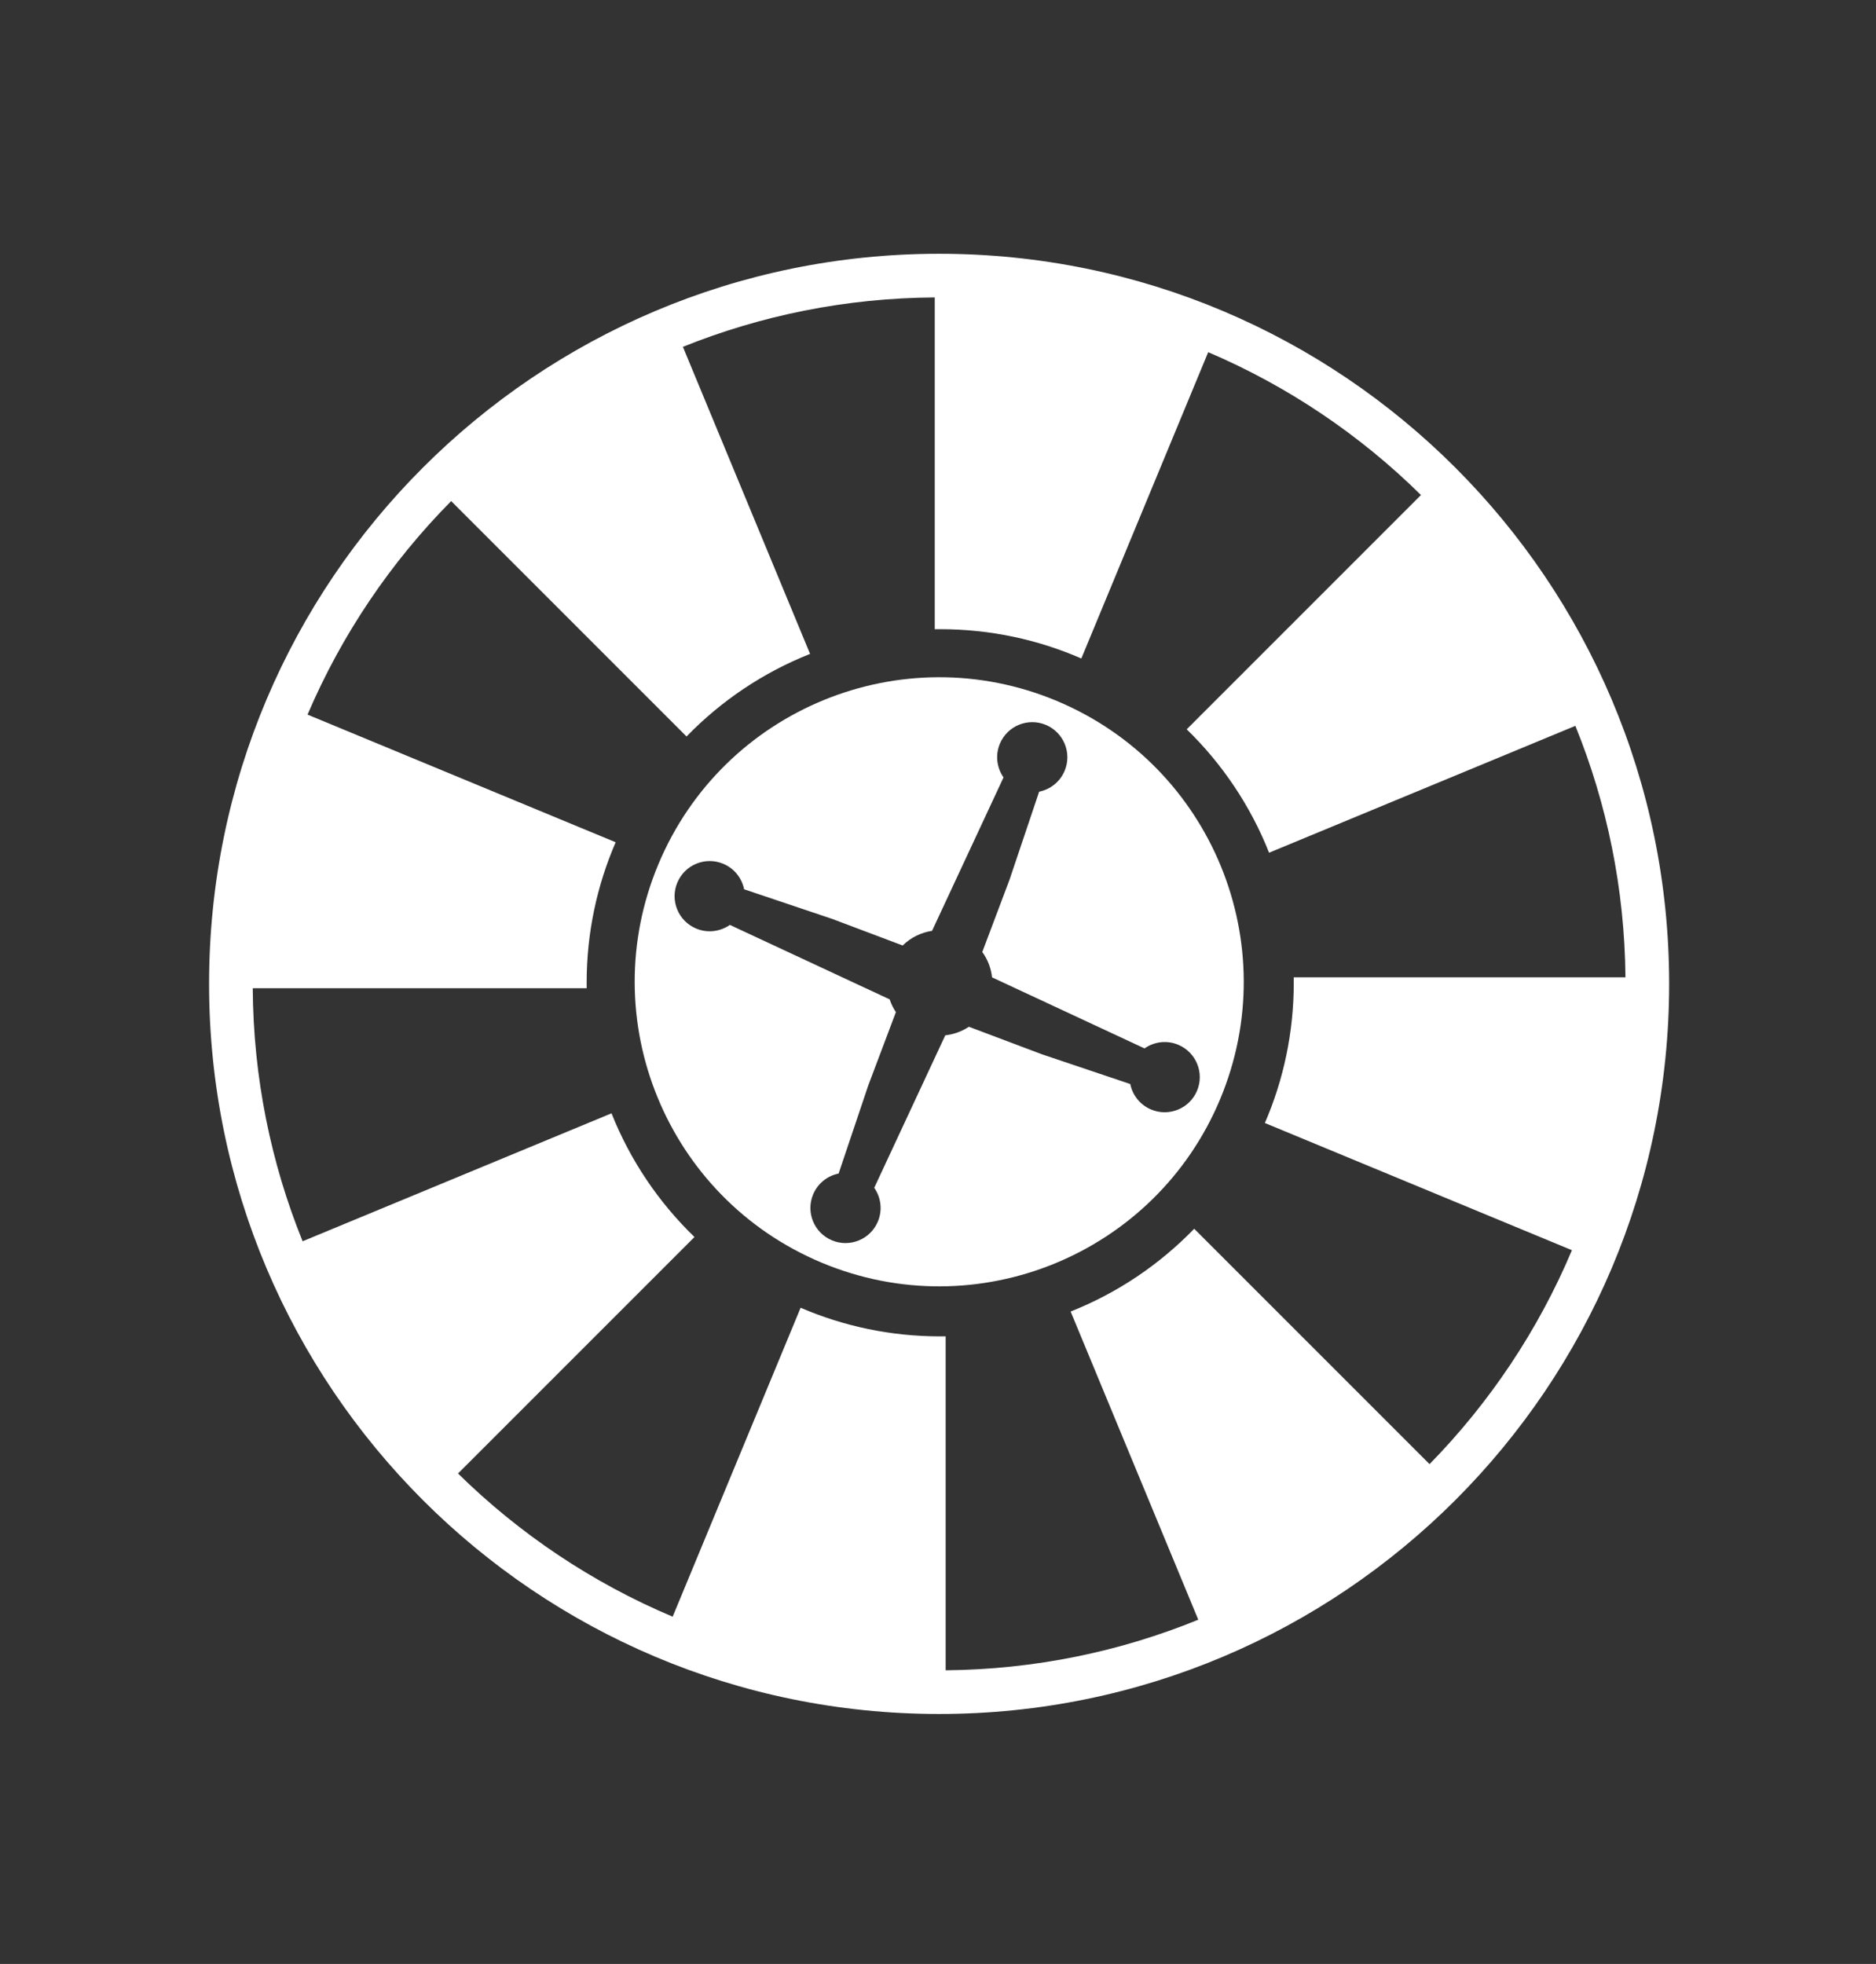 <svg width="855" height="895" viewBox="0 0 855 895" fill="none" xmlns="http://www.w3.org/2000/svg">
<rect x="0" y="0" width="855" height="895" fill="#333333" stroke="none"/>
<path fill-rule="evenodd" clip-rule="evenodd" d="M428.008 115.645C244.253 115.645 95.29 264.607 95.29 448.362C95.29 632.117 244.253 781.079 428.008 781.079C611.762 781.079 760.725 632.117 760.725 448.362C760.725 264.607 611.762 115.645 428.008 115.645ZM426.018 135.544C385.463 135.797 346.738 143.767 311.238 158.059L369.2 297.992C347.803 306.466 328.653 319.39 312.891 335.622L205.623 228.353C178.099 256.173 155.758 289.129 140.166 325.657L280.596 383.825C272.086 403.453 267.368 425.108 267.368 447.865C267.368 448.695 267.375 449.524 267.387 450.351H115.19C115.444 491.109 123.492 530.017 137.919 565.661L278.703 507.347C287.222 528.783 300.209 547.959 316.515 563.723L208.75 671.488C236.734 698.989 269.867 721.267 306.571 736.742L364.887 595.956C384.404 604.351 405.911 609.001 428.505 609.001C429.335 609.001 430.164 608.995 430.992 608.983V761.172C471.699 760.792 510.547 752.636 546.123 738.119L487.952 597.681C509.357 589.18 528.508 576.225 544.262 559.96L651.524 667.221C678.862 639.305 701.013 606.288 716.416 569.73L576.475 511.765C584.947 492.173 589.642 470.567 589.642 447.865C589.642 447.034 589.635 446.205 589.623 445.378H740.818C740.439 404.873 732.362 366.208 717.98 330.775L578.392 388.595C569.936 367.229 557.044 348.103 540.852 332.352L647.62 225.585C619.867 198.224 587.026 176.011 550.645 160.492L492.827 300.078C473.124 291.491 451.371 286.728 428.505 286.728C427.675 286.728 426.846 286.734 426.018 286.747V135.544Z" fill="white"/>
<path fill-rule="evenodd" clip-rule="evenodd" d="M374.474 575.409C445.162 605.002 526.457 571.688 556.05 500.999C585.643 430.31 552.328 349.016 481.64 319.423C410.951 289.83 329.657 323.144 300.064 393.833C270.47 464.522 303.785 545.816 374.474 575.409ZM473.599 360.774C478.63 359.764 483.085 356.355 485.216 351.265C488.627 343.117 484.787 333.746 476.638 330.334C468.49 326.923 459.119 330.763 455.707 338.912C453.508 344.166 454.323 349.93 457.365 354.275L424.787 424.198C419.762 424.94 415.05 427.267 411.4 430.872L379.351 418.789L339.133 405.254C338.122 400.223 334.713 395.767 329.624 393.637C321.475 390.225 312.104 394.066 308.693 402.214C305.282 410.363 309.122 419.734 317.27 423.145C322.525 425.345 328.288 424.529 332.634 421.487L405.476 455.426C406.152 457.482 407.104 459.442 408.306 461.249L395.741 494.578L382.206 534.796C377.175 535.806 372.719 539.215 370.589 544.305C367.177 552.453 371.018 561.824 379.166 565.236C387.315 568.647 396.686 564.807 400.097 556.658C402.297 551.404 401.481 545.64 398.439 541.295L430.818 471.801C434.671 471.386 438.368 470.042 441.581 467.905L474.91 480.469L515.127 494.005C516.138 499.035 519.547 503.491 524.637 505.622C532.785 509.033 542.156 505.193 545.567 497.044C548.979 488.896 545.138 479.525 536.99 476.113C531.735 473.913 525.972 474.729 521.627 477.771L452.133 445.392C451.683 441.217 450.142 437.224 447.683 433.833L460.063 400.992L473.599 360.774Z" fill="white"/>
</svg>
